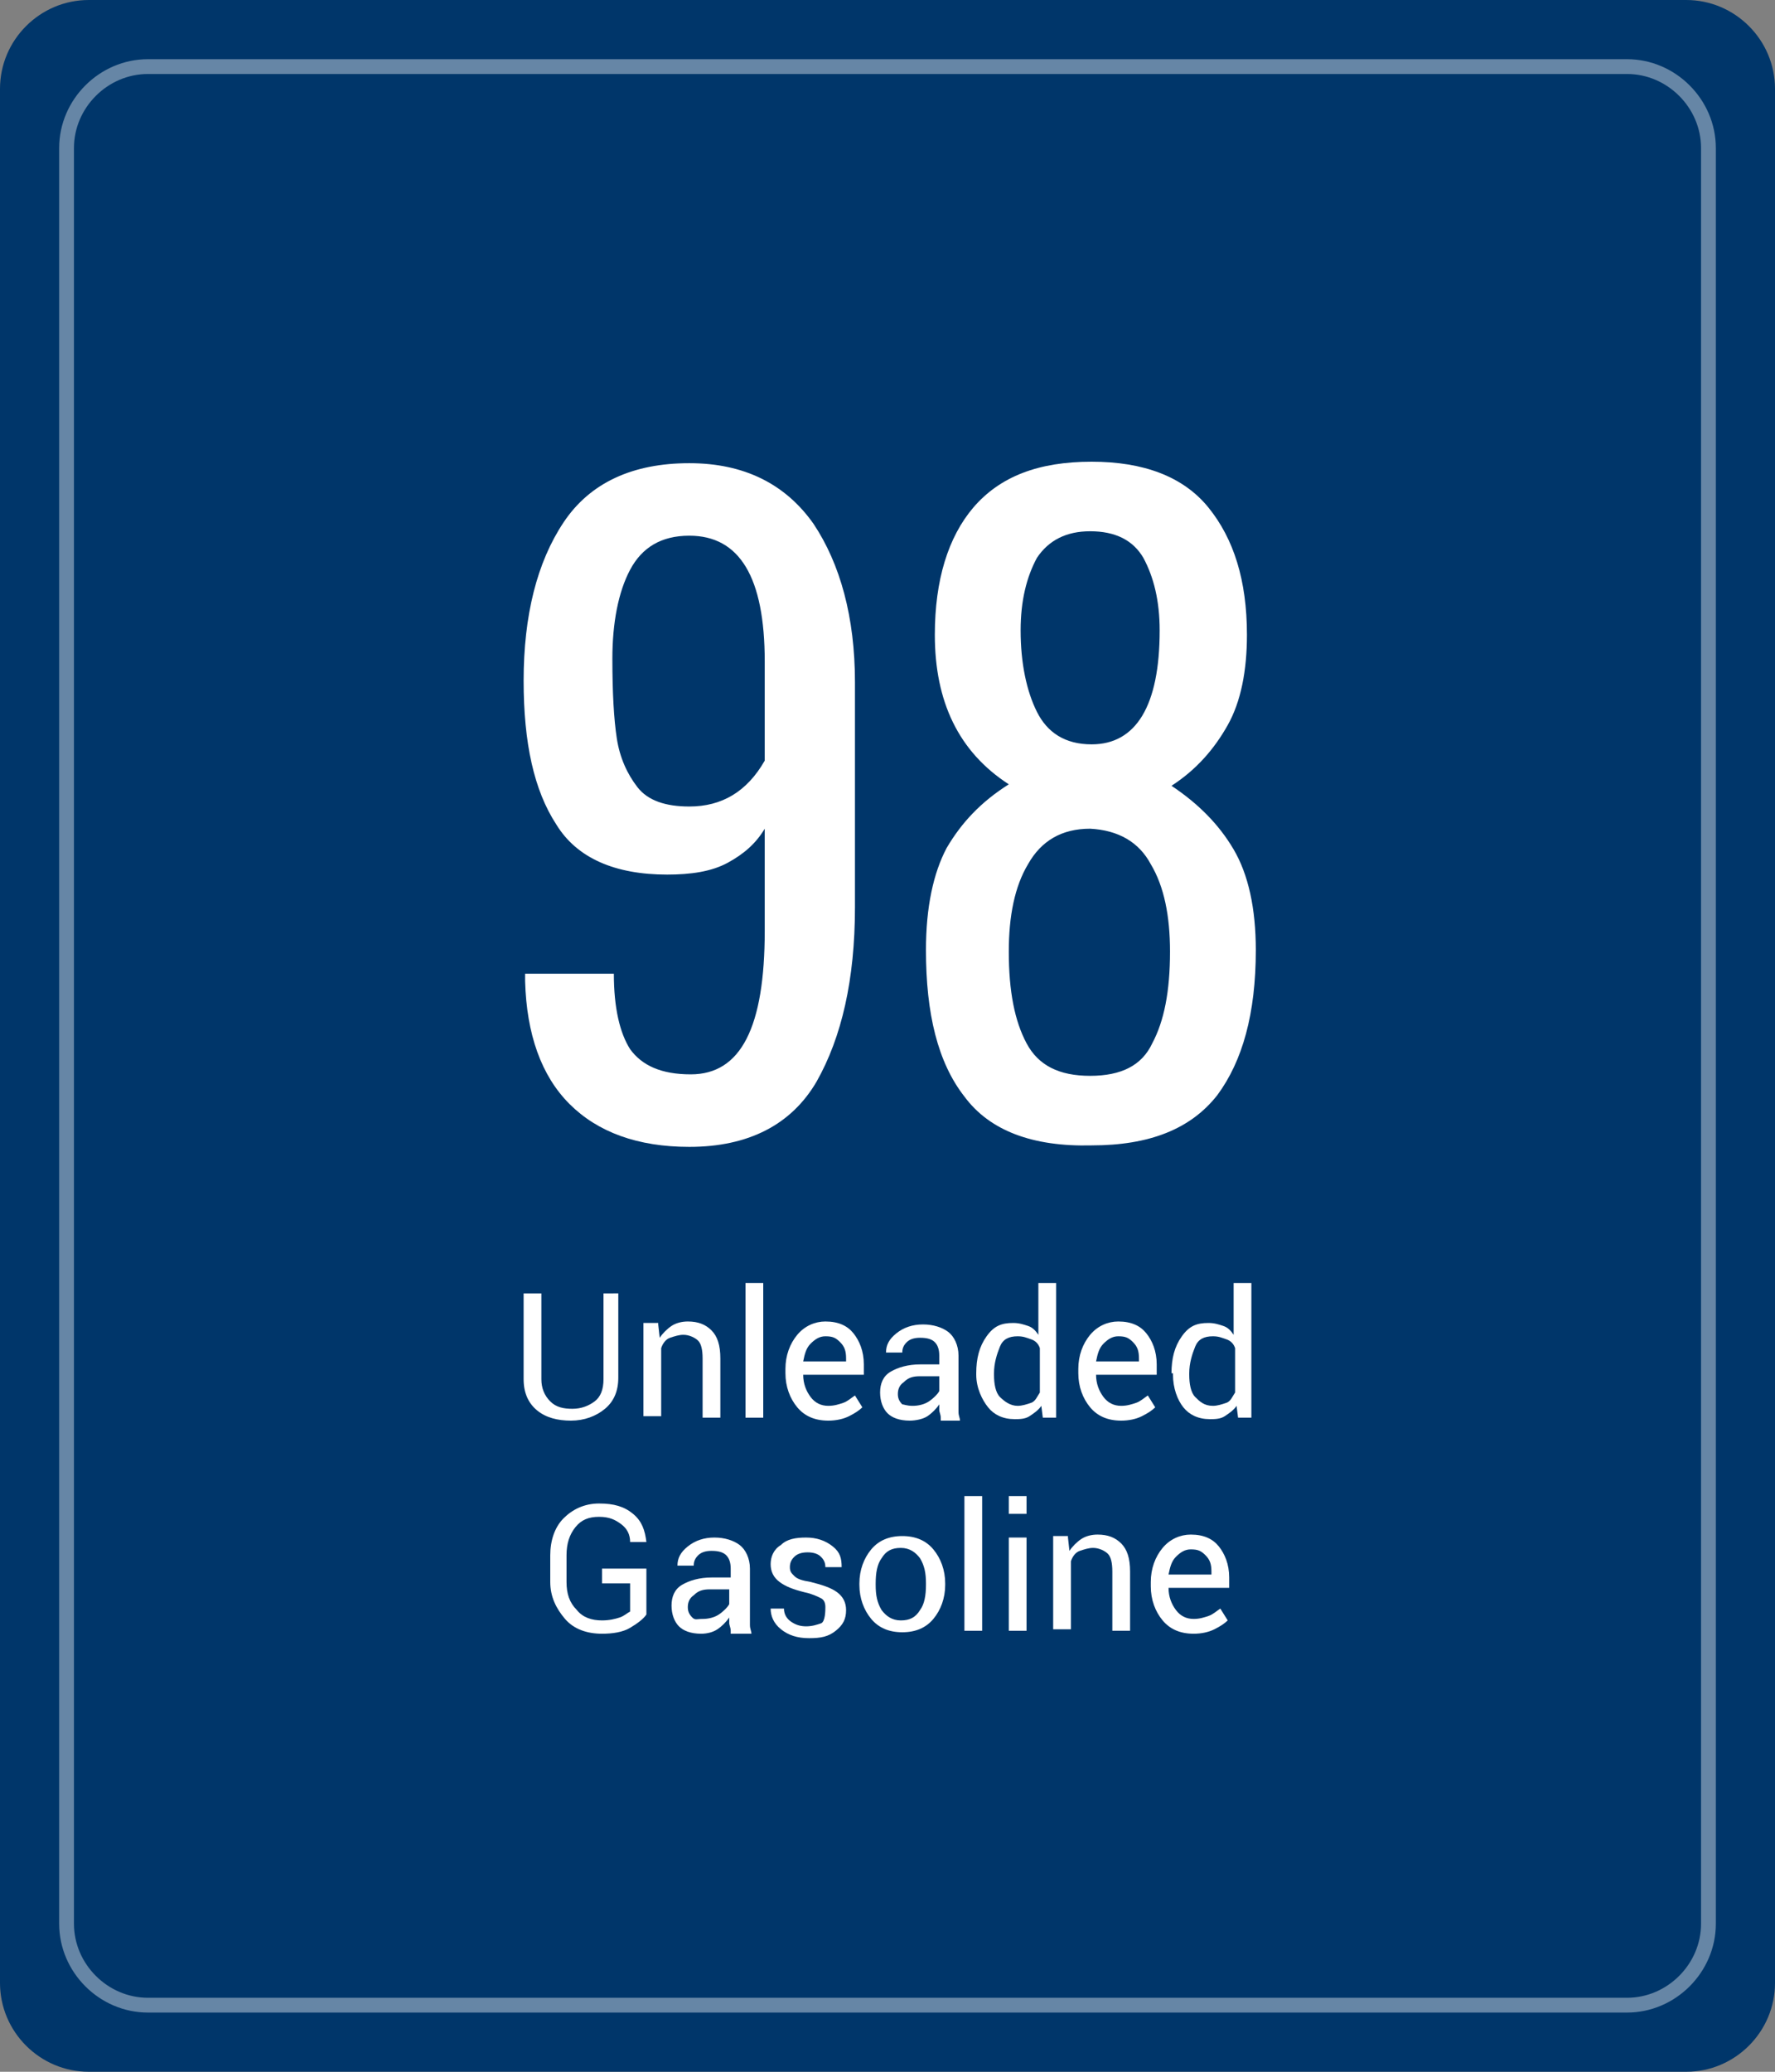 <?xml version="1.0" encoding="utf-8"?>
<!-- Generator: Adobe Illustrator 23.0.0, SVG Export Plug-In . SVG Version: 6.00 Build 0)  -->
<svg version="1.1" id="圖層_1" xmlns="http://www.w3.org/2000/svg" xmlns:xlink="http://www.w3.org/1999/xlink" x="0px" y="0px"
	 viewBox="0 0 120 140" style="enable-background:new 0 0 120 140;" xml:space="preserve">
<rect x="0" y="0" width="120" height="140" fill="#808080" stroke="none"/>
<style type="text/css">
	.st0{fill:#00366A;}
	.st1{opacity:0.4;}
	.st2{fill:none;}
	.st3{fill:none;stroke:#FFFFFF;}
	.st4{enable-background:new    ;}
	.st5{fill:#FFFFFF;}
</style>
<g id="Group_805" transform="translate(780 -140)">
	<path id="Rectangle_322" class="st0" d="M-774,140h108c3.3,0,6,2.7,6,6v128c0,3.3-2.7,6-6,6h-108c-3.3,0-6-2.7-6-6V146
		C-780,142.7-777.3,140-774,140z"/>
	<g id="Rectangle_325" transform="translate(154 975)" class="st1">
		<path class="st2" d="M-924-831h100c3.3,0,6,2.7,6,6v120c0,3.3-2.7,6-6,6h-100c-3.3,0-6-2.7-6-6v-120C-930-828.3-927.3-831-924-831
			z"/>
		<path class="st3" d="M-924-830.5h100c3,0,5.5,2.5,5.5,5.5v120c0,3-2.5,5.5-5.5,5.5h-100c-3,0-5.5-2.5-5.5-5.5v-120
			C-929.5-828-927-830.5-924-830.5z"/>
	</g>
</g>
<g class="st4">
	<path class="st5" d="M38.5,74.6c-1.9-1.9-2.9-4.7-3-8.3v-0.5h6c0,2.3,0.4,4,1.1,5.1c0.8,1.1,2.1,1.7,4.1,1.7c3.4,0,5-3.2,5-9.7
		v-6.9c-0.6,1-1.4,1.7-2.5,2.3c-1.1,0.6-2.5,0.8-4.1,0.8c-3.5,0-6.1-1.1-7.5-3.4c-1.5-2.3-2.2-5.5-2.2-9.7c0-4.4,0.9-8,2.7-10.7
		c1.8-2.7,4.7-4,8.5-4c3.7,0,6.5,1.4,8.4,4.1c1.8,2.7,2.8,6.3,2.8,10.7v15.2c0,4.9-0.9,8.8-2.6,11.8c-1.7,2.9-4.6,4.4-8.6,4.4
		C43.1,77.5,40.4,76.5,38.5,74.6z M51.7,51.4v-6.7c0-5.7-1.7-8.5-5.1-8.5c-1.9,0-3.2,0.8-4,2.3c-0.8,1.5-1.2,3.6-1.2,6
		c0,2.3,0.1,4.1,0.3,5.4c0.2,1.3,0.7,2.4,1.4,3.3c0.7,0.9,1.9,1.3,3.5,1.3C48.8,54.5,50.5,53.5,51.7,51.4z"/>
	<path class="st5" d="M65.2,74.1c-1.8-2.3-2.6-5.6-2.6-9.9c0-2.9,0.5-5.2,1.4-6.9c1-1.7,2.3-3.1,4.2-4.3c-3.4-2.2-5-5.6-5-10.1
		c0-3.7,0.9-6.6,2.6-8.6c1.8-2.1,4.4-3.1,8-3.1c3.5,0,6.2,1,7.9,3.1c1.7,2.1,2.6,4.9,2.6,8.6c0,2.4-0.4,4.5-1.3,6.1
		c-0.9,1.6-2.1,3-3.8,4.1c1.8,1.2,3.2,2.6,4.2,4.3s1.5,4,1.5,6.8c0,4.3-0.9,7.5-2.6,9.8c-1.8,2.3-4.6,3.4-8.5,3.4
		C69.8,77.5,66.9,76.4,65.2,74.1z M77.9,70.5c0.8-1.5,1.2-3.5,1.2-6.2c0-2.4-0.4-4.4-1.3-5.9c-0.8-1.5-2.2-2.3-4.1-2.4
		c-1.9,0-3.3,0.8-4.2,2.4c-0.9,1.5-1.3,3.5-1.3,5.9c0,2.7,0.4,4.7,1.2,6.2c0.8,1.5,2.2,2.2,4.3,2.2C75.8,72.7,77.2,72,77.9,70.5z
		 M78.4,42.6c0-2-0.4-3.6-1.1-4.9c-0.7-1.2-1.9-1.8-3.6-1.8c-1.6,0-2.8,0.6-3.6,1.8C69.4,39,69,40.6,69,42.6c0,2.2,0.4,4.1,1.1,5.5
		c0.7,1.4,1.9,2.2,3.7,2.2C76.8,50.3,78.4,47.7,78.4,42.6z"/>
</g>
<g>
	<path class="st5" d="M41.8,87.3v5.8c0,0.9-0.3,1.6-0.9,2.1S39.5,96,38.6,96c-0.9,0-1.7-0.2-2.3-0.7s-0.9-1.2-0.9-2.1v-5.8h1.2v5.8
		c0,0.6,0.2,1.1,0.6,1.5s0.9,0.5,1.5,0.5c0.6,0,1.1-0.2,1.5-0.5s0.6-0.8,0.6-1.5v-5.8H41.8z"/>
	<path class="st5" d="M44.5,89.5l0.1,0.9c0.2-0.3,0.5-0.6,0.8-0.8s0.7-0.3,1.1-0.3c0.7,0,1.2,0.2,1.6,0.6s0.6,1,0.6,1.9v4h-1.2v-4
		c0-0.6-0.1-1-0.3-1.2s-0.6-0.4-1-0.4c-0.3,0-0.6,0.1-0.9,0.2s-0.5,0.4-0.6,0.7v4.6h-1.2v-6.3H44.5z"/>
	<path class="st5" d="M51.6,95.8h-1.2v-9.1h1.2V95.8z"/>
	<path class="st5" d="M56,96c-0.9,0-1.6-0.3-2.1-0.9s-0.8-1.4-0.8-2.3v-0.3c0-0.9,0.3-1.7,0.8-2.3s1.2-0.9,1.9-0.9
		c0.9,0,1.5,0.3,1.9,0.8s0.7,1.2,0.7,2.1v0.7h-4.1l0,0c0,0.6,0.2,1.1,0.5,1.5c0.3,0.4,0.7,0.6,1.2,0.6c0.4,0,0.7-0.1,1-0.2
		s0.5-0.3,0.8-0.5l0.5,0.8c-0.2,0.2-0.5,0.4-0.9,0.6S56.5,96,56,96z M55.8,90.3c-0.4,0-0.7,0.2-1,0.5s-0.4,0.7-0.5,1.2l0,0h2.9v-0.2
		c0-0.5-0.1-0.8-0.4-1.1S56.3,90.3,55.8,90.3z"/>
	<path class="st5" d="M63.6,95.8c0-0.2-0.1-0.4-0.1-0.5s0-0.3,0-0.4c-0.2,0.3-0.5,0.6-0.8,0.8S61.9,96,61.5,96
		c-0.7,0-1.2-0.2-1.5-0.5s-0.5-0.8-0.5-1.4c0-0.6,0.2-1.1,0.7-1.4s1.2-0.5,2-0.5h1.3v-0.6c0-0.4-0.1-0.7-0.3-0.9s-0.5-0.3-1-0.3
		c-0.4,0-0.7,0.1-0.9,0.3s-0.3,0.4-0.3,0.7h-1.1l0,0c0-0.5,0.2-0.9,0.7-1.3s1.1-0.6,1.8-0.6c0.7,0,1.3,0.2,1.7,0.5s0.7,0.9,0.7,1.6
		v3.1c0,0.2,0,0.4,0,0.7s0.1,0.4,0.1,0.6H63.6z M61.7,95c0.4,0,0.8-0.1,1.1-0.3c0.3-0.2,0.6-0.5,0.7-0.7v-1h-1.3
		c-0.5,0-0.8,0.1-1.1,0.4c-0.3,0.2-0.4,0.5-0.4,0.8c0,0.3,0.1,0.5,0.3,0.7C61.1,94.9,61.3,95,61.7,95z"/>
	<path class="st5" d="M66,92.8c0-1,0.2-1.8,0.7-2.5s1-0.9,1.8-0.9c0.4,0,0.7,0.1,1,0.2s0.5,0.3,0.7,0.6v-3.5h1.2v9.1h-0.9l-0.1-0.8
		c-0.2,0.3-0.5,0.5-0.8,0.7s-0.7,0.2-1,0.2c-0.8,0-1.4-0.3-1.8-0.8S66,93.8,66,92.9V92.8z M67.2,92.9c0,0.6,0.1,1.2,0.4,1.5
		s0.7,0.6,1.2,0.6c0.3,0,0.6-0.1,0.9-0.2s0.4-0.4,0.6-0.7v-3c-0.1-0.3-0.3-0.5-0.6-0.6s-0.5-0.2-0.9-0.2c-0.6,0-1,0.2-1.2,0.7
		s-0.4,1.1-0.4,1.8V92.9z"/>
	<path class="st5" d="M75.8,96c-0.9,0-1.6-0.3-2.1-0.9s-0.8-1.4-0.8-2.3v-0.3c0-0.9,0.3-1.7,0.8-2.3s1.2-0.9,1.9-0.9
		c0.9,0,1.5,0.3,1.9,0.8s0.7,1.2,0.7,2.1v0.7h-4.1l0,0c0,0.6,0.2,1.1,0.5,1.5c0.3,0.4,0.7,0.6,1.2,0.6c0.4,0,0.7-0.1,1-0.2
		s0.5-0.3,0.8-0.5l0.5,0.8c-0.2,0.2-0.5,0.4-0.9,0.6S76.3,96,75.8,96z M75.6,90.3c-0.4,0-0.7,0.2-1,0.5s-0.4,0.7-0.5,1.2l0,0H77
		v-0.2c0-0.5-0.1-0.8-0.4-1.1S76.1,90.3,75.6,90.3z"/>
	<path class="st5" d="M79.2,92.8c0-1,0.2-1.8,0.7-2.5s1-0.9,1.8-0.9c0.4,0,0.7,0.1,1,0.2s0.5,0.3,0.7,0.6v-3.5h1.2v9.1h-0.9
		l-0.1-0.8c-0.2,0.3-0.5,0.5-0.8,0.7s-0.7,0.2-1,0.2c-0.8,0-1.4-0.3-1.8-0.8s-0.7-1.3-0.7-2.2V92.8z M80.4,92.9
		c0,0.6,0.1,1.2,0.4,1.5S81.4,95,82,95c0.3,0,0.6-0.1,0.9-0.2s0.4-0.4,0.6-0.7v-3c-0.1-0.3-0.3-0.5-0.6-0.6s-0.5-0.2-0.9-0.2
		c-0.6,0-1,0.2-1.2,0.7s-0.4,1.1-0.4,1.8V92.9z"/>
	<path class="st5" d="M43.7,109.1c-0.2,0.3-0.6,0.6-1.1,0.9s-1.2,0.4-1.9,0.4c-1,0-1.9-0.3-2.5-1s-1-1.5-1-2.5v-1.8
		c0-1,0.3-1.9,0.9-2.5s1.4-1,2.4-1c1,0,1.7,0.2,2.3,0.7s0.8,1.1,0.9,1.9l0,0h-1.1c0-0.5-0.2-0.9-0.6-1.2s-0.8-0.5-1.5-0.5
		c-0.7,0-1.2,0.2-1.6,0.7c-0.4,0.5-0.6,1.1-0.6,1.9v1.8c0,0.8,0.2,1.4,0.7,1.9c0.4,0.5,1,0.7,1.7,0.7c0.5,0,0.9-0.1,1.2-0.2
		c0.3-0.1,0.5-0.3,0.7-0.4v-1.9h-1.9V106h3V109.1z"/>
	<path class="st5" d="M49.4,110.2c0-0.2-0.1-0.4-0.1-0.5s0-0.3,0-0.4c-0.2,0.3-0.5,0.6-0.8,0.8s-0.7,0.3-1.1,0.3
		c-0.7,0-1.2-0.2-1.5-0.5s-0.5-0.8-0.5-1.4c0-0.6,0.2-1.1,0.7-1.4s1.2-0.5,2-0.5h1.3v-0.6c0-0.4-0.1-0.7-0.3-0.9s-0.5-0.3-1-0.3
		c-0.4,0-0.7,0.1-0.9,0.3s-0.3,0.4-0.3,0.7h-1.1l0,0c0-0.5,0.2-0.9,0.7-1.3s1.1-0.6,1.8-0.6c0.7,0,1.3,0.2,1.7,0.5s0.7,0.9,0.7,1.6
		v3.1c0,0.2,0,0.4,0,0.7s0.1,0.4,0.1,0.6H49.4z M47.5,109.4c0.4,0,0.8-0.1,1.1-0.3c0.3-0.2,0.6-0.5,0.7-0.7v-1h-1.3
		c-0.5,0-0.8,0.1-1.1,0.4c-0.3,0.2-0.4,0.5-0.4,0.8c0,0.3,0.1,0.5,0.3,0.7S47.1,109.4,47.5,109.4z"/>
	<path class="st5" d="M55.8,108.6c0-0.3-0.1-0.5-0.3-0.6s-0.6-0.3-1.1-0.4c-0.8-0.2-1.3-0.4-1.7-0.7c-0.4-0.3-0.6-0.7-0.6-1.2
		c0-0.5,0.2-1,0.7-1.3c0.4-0.4,1-0.5,1.7-0.5c0.7,0,1.3,0.2,1.8,0.6s0.6,0.8,0.6,1.4l0,0h-1.1c0-0.3-0.1-0.5-0.3-0.7
		s-0.5-0.3-0.9-0.3c-0.4,0-0.7,0.1-0.9,0.3s-0.3,0.4-0.3,0.7c0,0.3,0.1,0.4,0.3,0.6s0.5,0.3,1.1,0.4c0.8,0.2,1.4,0.4,1.8,0.7
		s0.6,0.7,0.6,1.2c0,0.6-0.2,1-0.7,1.4s-1,0.5-1.8,0.5c-0.8,0-1.4-0.2-1.9-0.6s-0.7-0.9-0.7-1.4l0,0H53c0,0.4,0.2,0.7,0.5,0.9
		s0.6,0.3,1,0.3c0.4,0,0.7-0.1,1-0.2S55.8,108.8,55.8,108.6z"/>
	<path class="st5" d="M58.1,107c0-0.9,0.3-1.7,0.8-2.3s1.2-0.9,2.1-0.9c0.9,0,1.6,0.3,2.1,0.9s0.8,1.4,0.8,2.3v0.1
		c0,0.9-0.3,1.7-0.8,2.3s-1.2,0.9-2.1,0.9s-1.6-0.3-2.1-0.9s-0.8-1.4-0.8-2.3V107z M59.2,107.1c0,0.7,0.1,1.2,0.4,1.7
		c0.3,0.4,0.7,0.7,1.3,0.7c0.6,0,1-0.2,1.3-0.7c0.3-0.4,0.4-1,0.4-1.7V107c0-0.7-0.1-1.2-0.4-1.7c-0.3-0.4-0.7-0.7-1.3-0.7
		c-0.6,0-1,0.2-1.3,0.7c-0.3,0.4-0.4,1-0.4,1.7V107.1z"/>
	<path class="st5" d="M66.4,110.2h-1.2v-9.1h1.2V110.2z"/>
	<path class="st5" d="M69.4,102.3h-1.2v-1.2h1.2V102.3z M69.4,110.2h-1.2v-6.3h1.2V110.2z"/>
	<path class="st5" d="M72.2,103.9l0.1,0.9c0.2-0.3,0.5-0.6,0.8-0.8s0.7-0.3,1.1-0.3c0.7,0,1.2,0.2,1.6,0.6s0.6,1,0.6,1.9v4h-1.2v-4
		c0-0.6-0.1-1-0.3-1.2s-0.6-0.4-1-0.4c-0.3,0-0.6,0.1-0.9,0.2s-0.5,0.4-0.6,0.7v4.6h-1.2v-6.3H72.2z"/>
	<path class="st5" d="M80.7,110.4c-0.9,0-1.6-0.3-2.1-0.9s-0.8-1.4-0.8-2.3v-0.3c0-0.9,0.3-1.7,0.8-2.3s1.2-0.9,1.9-0.9
		c0.9,0,1.5,0.3,1.9,0.8s0.7,1.2,0.7,2.1v0.7H79l0,0c0,0.6,0.2,1.1,0.5,1.5s0.7,0.6,1.2,0.6c0.4,0,0.7-0.1,1-0.2s0.5-0.3,0.8-0.5
		l0.5,0.8c-0.2,0.2-0.5,0.4-0.9,0.6S81.2,110.4,80.7,110.4z M80.5,104.7c-0.4,0-0.7,0.2-1,0.5c-0.3,0.3-0.4,0.7-0.5,1.2l0,0h2.9
		v-0.2c0-0.5-0.1-0.8-0.4-1.1S81,104.7,80.5,104.7z"/>
</g>
</svg>
